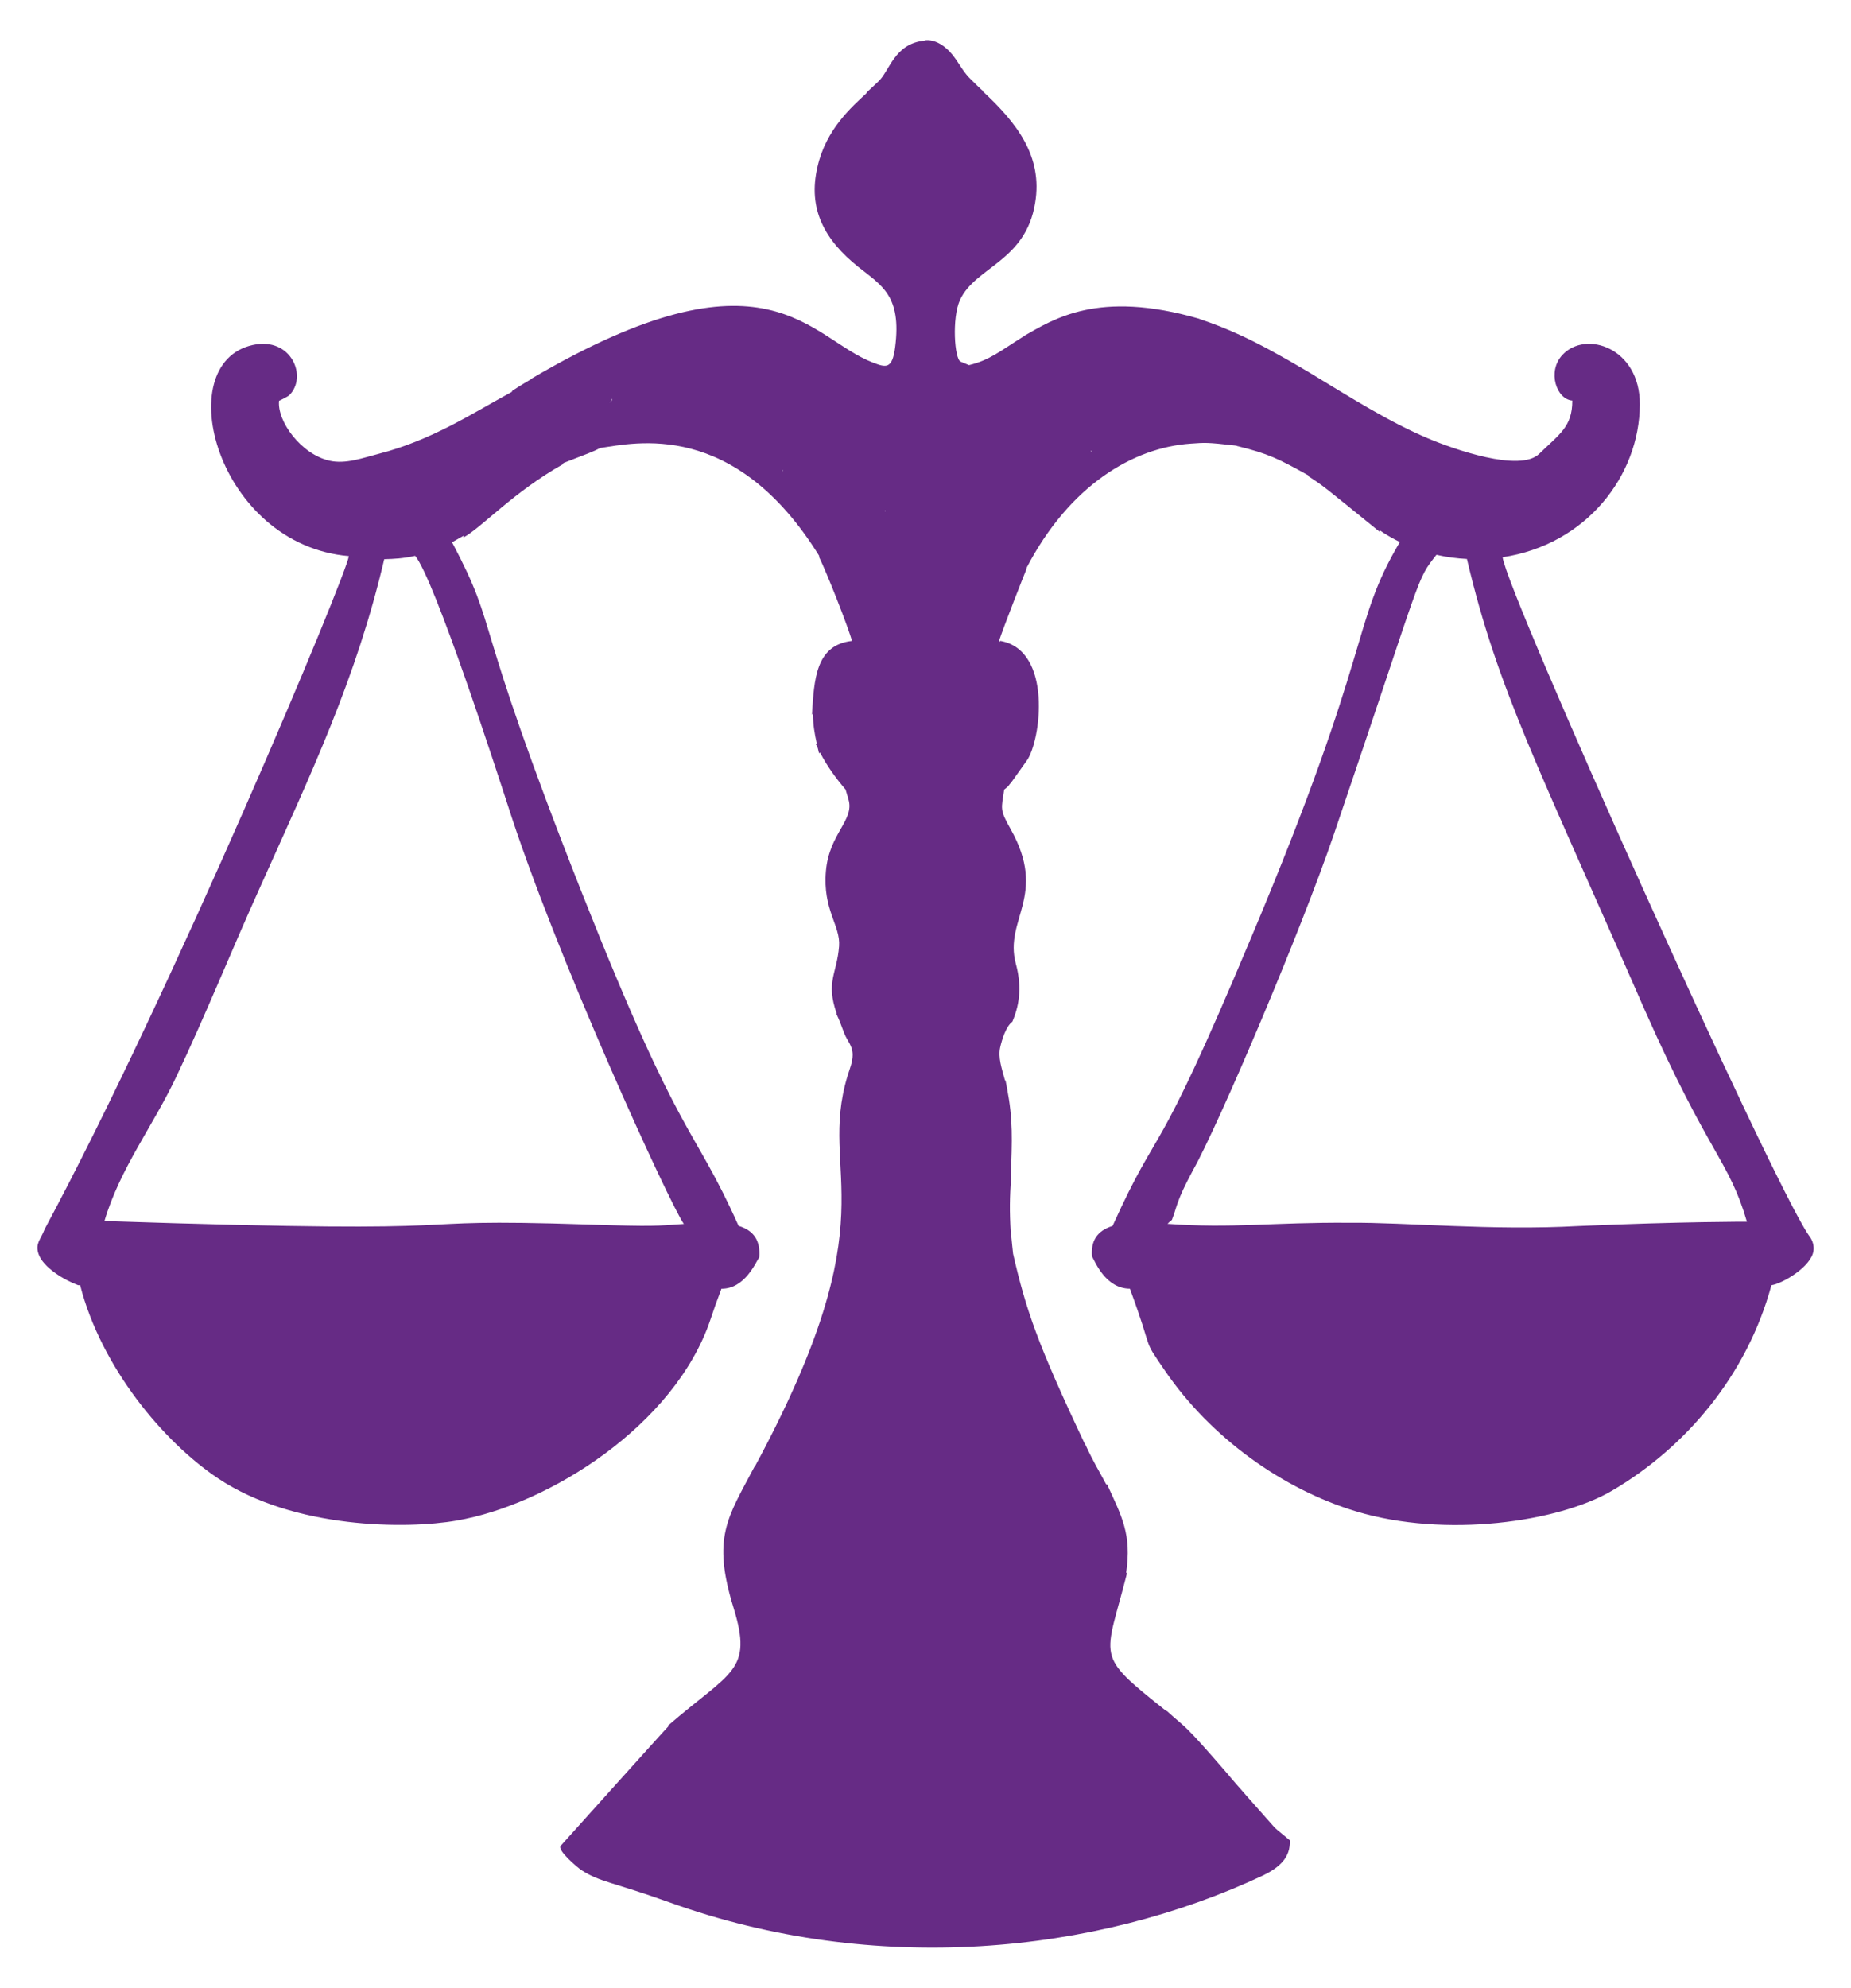 <?xml version="1.0" encoding="UTF-8"?>
<svg id="Layer_1" xmlns="http://www.w3.org/2000/svg" version="1.1" viewBox="0 0 1553.27 1667.34">
  <!-- Generator: Adobe Illustrator 29.8.3, SVG Export Plug-In . SVG Version: 2.1.1 Build 3)  -->
  <defs>
    <style>
      .st0 {
        fill: #662b85;
      }
    </style>
  </defs>
  <path class="st0" d="M1517.64,1035.92c-32.12-47.08-253.46-539.34-256.7-568.49,70.14-10.6,114.86-68.3,115.12-128.16.21-47.63-45.52-62.62-65.02-41.5-12.99,14.07-4.81,37.25,8.36,38.25.08,22.07-11.09,28.35-27.78,44.67-16.18,15.83-72.38-4.12-93.16-12.91-32.88-13.94-62.87-32.93-102.31-56.88l.03.06c-46.48-27.52-67.18-35.7-89.92-43.52v-.07c-85.18-24.58-122.33.53-147.65,14.82l.53.26-.79.1c-19.34,12.12-28.01,19.61-45.21,23.73,0,0-7.04-2.93-7.05-2.93-5.11-2.13-7.45-36.53-.52-51.68,12.74-27.85,55.11-32.17,63.07-81.47,6.53-39.11-15.42-67.15-43.95-93.63l.41-.2c-.43.21-9.95-9.36-10.87-10.25-4.86-4.72-8.25-10.73-12.05-16.28-14.11-20.62-28.67-15.52-26.33-15.73-25.49,2.3-29.41,25.92-38.95,34.41l-9.84,9.22.37.14c-12.82,11.97-34.2,30.47-41.41,61.97-8.44,35.79,6.24,61.68,34.32,84.13,19.36,15.48,36.4,23.9,30.82,67.25-2.39,18.55-7.59,17.14-18.49,12.97-54.04-20.67-88.36-103.16-286.72,13.45l.17.15c-7.37,4.46-7.72,4.43-16.37,10.12l-.18.75c-33.61,18.26-67.22,40.62-112.08,52.08-13.06,3.34-27.27,8.73-40.85,5.72-23.97-5.32-44.28-33.2-42.45-50.32-.03.27,7.66-3.75,8.37-4.43,15.94-15.37,2.09-49.58-30.51-42.32-70.26,15.64-29.81,167.68,80.69,177.06-1.8,15.46-147.7,364.24-255.24,564.56-3.39,8.86-8.08,12.05-5.23,20.63,3.88,11.66,21.85,22.18,33.31,26.4,1.72.05,1.68.05,1.68.05,17.7,68.84,69.83,131.4,115.9,162.1,63.92,42.58,158.72,42.55,199.9,35.32,76.89-13.07,183.4-79.77,213.22-168.98,4.03-12.05,4.14-12.17,9.12-25.5,19.82.12,28.93-22.51,31.73-26.43,1.03-13.32-3.91-22.19-17.35-26.34-38.73-86.53-47.08-66.45-131.2-278.65-95.91-242.8-68.08-216.71-109.23-294.78,3.33-1.88,6.65-3.76,9.98-5.64-.41.31-.54,1.25-.53,1.7,15.5-8.43,41.99-38.18,83.89-61.67l-.09-.77c22.17-8.59,25.14-9.57,31.01-12.67,28.95-4.19,112.57-24.38,183.81,90.46l-.09.99c6.05,12.08,24.67,59.17,27.58,70.36-30.54,3.45-31.73,32.5-33.53,61.8l.81-.41c.07,8.59,1.33,16.44,3.19,24.61l-.94.19c2.2,4.37,1.56,2.56,2.79,7.94l1.04-.34c5.42,10.76,13.15,21.39,21.3,30.88l2.46,8.39c5.11,17.4-16.21,28.45-18.96,59.93-2.84,32.59,12.33,45.79,11.04,63.01-1.72,23.07-11.38,29.67-2.03,56.61l-.2.37c2.62,5.22,4.48,10.85,6.62,16.28,2.57,6.53,6.95,10.1,6.99,17.94.03,6.12-2.57,11.97-4.31,17.75-25.59,85.07,37.5,114.08-77.83,327.77l-.16-.19c-22.7,43.11-35.93,59.3-17.64,118.53,16.52,53.49-2.24,53.06-55.1,98.92l.54.36c-3.35,3.29-87.87,97.47-90.49,100.36-3.34,3.68,14.79,18.74,17.38,20.4,15.98,10.23,25.46,9.65,74.34,27.2,171.51,61.56,356.49,43.71,498.08-22.94,13.27-6.55,22.82-14.83,22-29.32,0-.09-11.45-9.34-12.62-10.57-.45-.47-38.73-43.58-38.73-44.15-39.38-45.55-34.41-37.85-51.97-53.88l-.27.24c-61.23-48.6-51.4-42.45-32.87-116.12l-.9.43c4.97-32.62-3.74-47.72-16.04-74.71l-.49.49c-7.45-14.04-10.05-17.3-18.07-34.56h-.2c-39.32-83.13-49.21-111.93-60.02-159.15,0,0-1.26-11.37-1.77-17.28l-.18.02c-1.16-19.91-.83-29.23.23-46.46l-.27-.1c1.29-31.9,1.9-48.92-3.06-74.85l.07-.02c-.33-1.23-.09-.06-1.38-6.81l-.42.18c-2.81-10.37-5.92-19.22-4.03-27.86,1.33-6.06,4.82-17.66,10.18-21.44,7-16.29,7.47-31.82,2.91-48.75-10.04-37.31,27.11-56.98-4.45-113.04-9.2-16.34-7.72-16.4-5.32-32.93,2.17-1.69,3.61-2.71,5.19-5.32l.02.34,13.83-19.41c11.8-16.56,21.82-92.58-22.27-100.34l-1.06,1.1-.29-.24c4.16-12.94,21.72-57.3,23.46-61.49l-.22-.39c36.09-69.39,89.51-101.14,137.88-104.46,12.17-.83,13.07-1.2,38.16,1.7l-.06-.69.46.91c27.19,6.58,35.72,11.18,60.13,24.7l-.04.63c13.99,9.18,11.01,7.1,60.56,47.25l-1-2.04c5.51,3.79,11.29,7.16,17.29,10.08-41.94,71.11-20.85,85.22-124.99,332.35-82.99,197.97-74.83,150.24-116.07,241.32-13.43,4.22-18.29,12.95-17.27,25.55,2.42,4.07,11.29,27.09,31.81,27.13,21.12,57.14,9.38,39.41,29.08,68.28,39.06,57.24,99.62,100.04,160.68,118.49,74.95,22.65,169.89,9.02,214.81-17.34,61.82-36.29,113.21-96.66,133.76-172.37,9.08-1.25,33.74-15.55,35.33-29.12.37-3.17-.07-7.95-4.16-12.99ZM425.46,673.37c40.26,127.12,137.15,337.79,148.38,353.33-23.28,1.61-24.16,2.31-79.7.48-183.51-6.04-53.83,8.75-406.5-2.94,13.11-44.28,40.57-79.27,60.51-121.47,24.94-52.59,46.7-106.98,70.61-159.68,43.35-96.58,80.34-174.41,103.67-274.02,8.06-.17,15.8-.58,25.98-2.8,16.43,19.99,68.99,182.4,77.04,207.12ZM511.67,337.81c.91-1.11,1.63-2.26,2.13-3.47.03,1.01-.77,2.5-2.13,3.47ZM656.55,395.22c-.13-.23-.24-.48-.31-.75.18-.07.47-.11.79-.08-.07.24-.23.55-.48.84ZM742.8,429.13c-.18-.27-.29-.57-.35-.85.34-.09.43-.03.53.05-.01.26-.08.54-.18.8ZM915.49,378.7c-.03-.22-.02-.43.02-.62.42.09.79.28,1.07.49l-1.08.13ZM1324.48,1028.45c-72.43,3.99-145.27-3.18-192.08-2.76-65.25-.45-98.33,4.92-152.65.91,2.32-2.24.74-.9,3.67-3.33,4.56-11.78,3.39-15,17.48-41.29,21.26-37.45,90.84-201.13,118.55-282.5,76.12-223.84,68.4-211.67,85.93-234.09,8.38,1.91,16.95,3.08,25.59,3.51,25.87,109.88,60.25,174.72,148.97,377.79,54.43,122.89,71.08,126.67,85.97,178.13,0,0-52.89-.21-141.44,3.63Z"/>
</svg>
